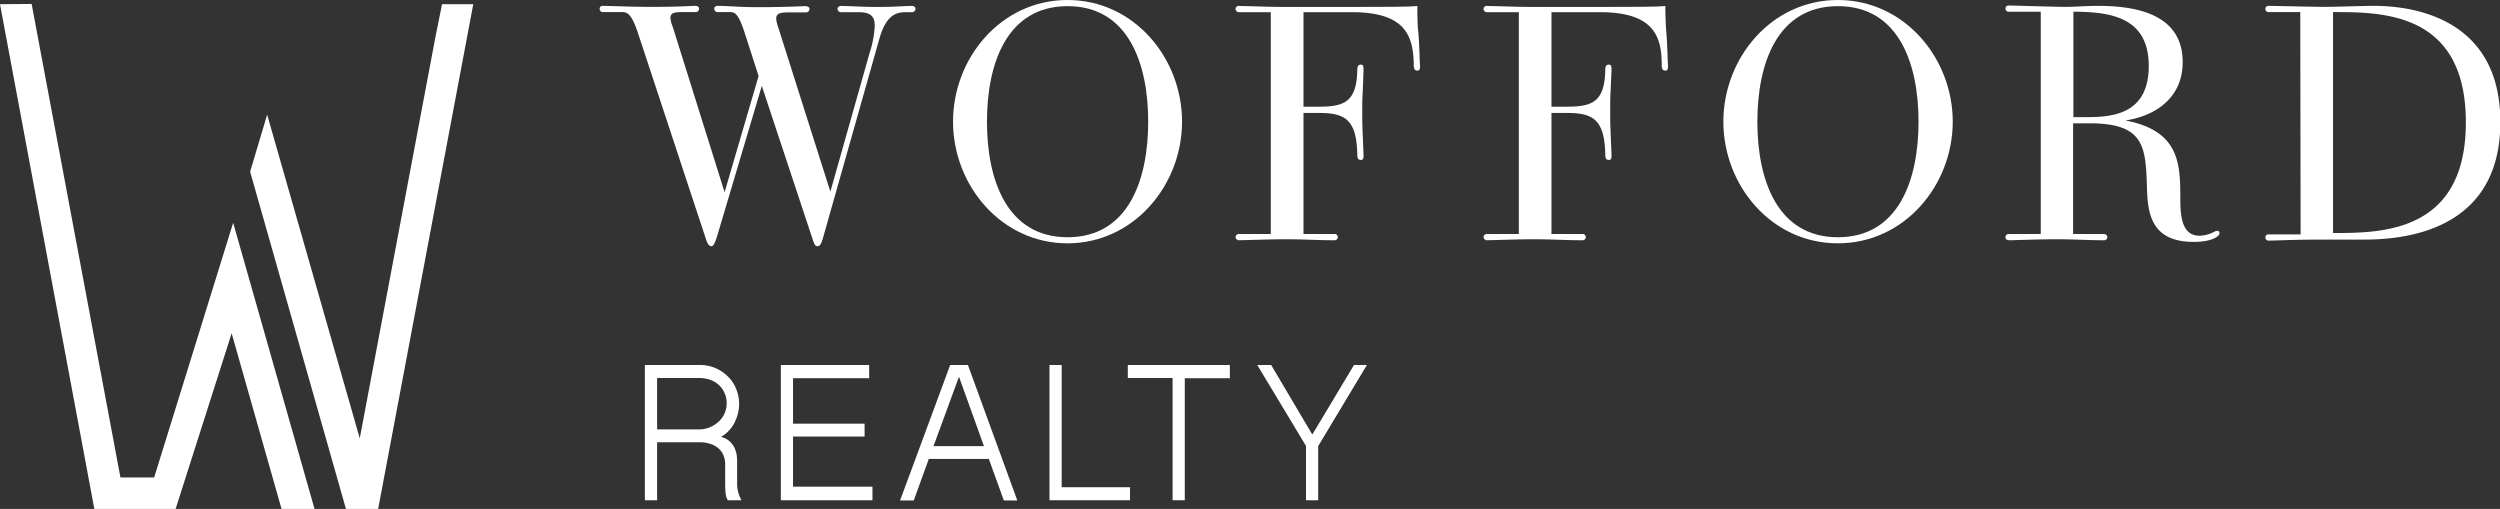<?xml version="1.0" encoding="UTF-8"?> <svg xmlns="http://www.w3.org/2000/svg" viewBox="0 0 349.33 71.11"><rect x="0" y="0" width="349.33" height="71.11" fill="#333333" stroke="none"/><g fill="#fff"><path d="m0 .59 13.18 70.52h11.36l7.83-24.54 6.97 24.54h4.61l-11.37-39.98-11.04 35.59h-4.71l-12.41-66.17z"></path><path d="m34.95 23.99 13.39 47.12h4.5l13.29-70.52h-4.36l-.89 4.39-10.61 56.27-12.94-45.23z"></path><path d="m106.45 12-6.2 20.85c-.41 1.32-.59 1.55-.86 1.55s-.46-.23-.69-.82l-9.62-29.16c-.83-2.37-1.37-2.73-2.1-2.73h-2.74a.43.43 0 0 1 -.45-.46c0-.23.13-.41.45-.41 2.65.05 3.93.14 6.93.14 3.74 0 5.25-.14 6-.14.33 0 .51.18.51.41a.47.47 0 0 1 -.51.46h-1.71c-1.27 0-1.78.09-1.78.86a4.31 4.31 0 0 0 .32 1.19l7.25 23.12 4.75-16.24-2-6.2c-.87-2.6-1.33-2.73-2.06-2.73h-1.64a.47.47 0 0 1 -.5-.46c0-.23.18-.41.5-.41 2.6.05 2.7.18 5.79.18 3.74 0 5.93-.14 6.38-.14s.64.18.64.36a.48.48 0 0 1 -.5.51h-2.23c-1.33 0-1.92.09-1.92.91a4.82 4.82 0 0 0 .27 1.14l7.3 23 5.48-19.38a14.36 14.36 0 0 0 .72-3.79c0-1.32-.59-1.91-2.23-1.91h-2.46a.48.48 0 0 1 -.51-.46c0-.23.19-.41.51-.41 2.32.05 2.82.14 5 .14 2.7 0 3.65-.14 4.88-.14.32 0 .5.18.5.41a.47.47 0 0 1 -.5.46h-.64c-1.18 0-2.82 0-3.87 3.6l-7.8 27.55c-.32 1.18-.5 1.55-.87 1.55s-.45-.32-.64-.82z"></path><path d="m133.17 17c0-8.89 6.7-17 16-17s16 8.12 16 17-6.75 17-16 17-16-8.1-16-17zm27.27 0c0-8.12-2.78-16.14-11.26-16.14s-11.27 8-11.27 16.14 2.78 16.15 11.27 16.15 11.26-8.02 11.26-16.15z"></path><path d="m186.47 32.7a.42.42 0 0 1 .46.41.43.43 0 0 1 -.46.46c-2.37 0-4.29-.14-6.66-.14s-4.29.09-6.7.14a.46.46 0 0 1 -.46-.46.45.45 0 0 1 .46-.41h4.46v-31h-4.46a.46.46 0 0 1 -.46-.46.42.42 0 0 1 .46-.41c2.41.05 4.28.14 6.7.14 14.91 0 17 0 18.24-.14 0 .82 0 2.74.14 3.69.18 2.51.14 3 .23 4.61 0 .46 0 .73-.37.73s-.5-.23-.5-.73c-.05-4.06-1.09-7.43-8.66-7.43h-6.75v13.21h2.05c3.6 0 5.38-.59 5.47-5.15 0-.5.14-.73.5-.73s.37.32.37.73c-.14 4.51-.18 3.24-.18 5.61s0 1.73.18 6.25c0 .41 0 .73-.37.73s-.5-.23-.5-.73c-.09-5.11-1.87-5.84-5.47-5.84h-2.05v16.92z"></path><path d="m221.12 32.7a.42.42 0 0 1 .46.41.43.43 0 0 1 -.46.46c-2.37 0-4.29-.14-6.66-.14s-4.29.09-6.7.14a.46.46 0 0 1 -.46-.46.45.45 0 0 1 .46-.41h4.47v-31h-4.47a.46.46 0 0 1 -.46-.46.42.42 0 0 1 .46-.41c2.41.05 4.28.14 6.7.14 14.91 0 17 0 18.24-.14 0 .82.05 2.74.14 3.69.18 2.51.14 3 .23 4.61 0 .46 0 .73-.37.73s-.5-.23-.5-.73c0-4.06-1.09-7.43-8.66-7.43h-6.75v13.21h2.05c3.6 0 5.38-.59 5.47-5.15 0-.5.14-.73.5-.73s.37.32.37.73c-.18 4.51-.18 3.24-.18 5.61s0 1.73.18 6.25c0 .41 0 .73-.37.73s-.5-.23-.5-.73c-.09-5.11-1.87-5.84-5.47-5.84h-2.05v16.92z"></path><path d="m240.81 17c0-8.89 6.71-17 16-17s16.05 8.12 16.05 17-6.75 17-16.05 17-16-8.1-16-17zm27.27 0c0-8.12-2.78-16.14-11.26-16.14s-11.26 8-11.26 16.14 2.78 16.15 11.26 16.15 11.26-8.02 11.26-16.15z"></path><path d="m294 32.7a.46.46 0 0 1 .46.46.43.43 0 0 1 -.46.41c-2.28 0-4.19-.14-6.52-.14-2.78 0-6.15.14-6.61.14s-.64-.14-.64-.41a.43.43 0 0 1 .46-.46h4.47v-31.06h-4.47a.43.43 0 0 1 -.46-.46c0-.22.09-.41.55-.41s6.34.19 7.89.19c1.37 0 2.69-.14 4.47-.14 5.06 0 11.85 1 11.85 7.85 0 5-3.78 7.52-8 8.16 7.62 1.46 7.67 6.11 7.67 11 0 2.37.22 5.11 2.69 5.11a4.7 4.7 0 0 0 2.05-.55 1.08 1.08 0 0 1 .41-.14.29.29 0 0 1 .32.32.48.48 0 0 1 -.23.41c-.18.19-1.05.82-3.37.82-6 0-6.43-4.05-6.53-7.57-.18-5.7-.32-9-8-9h-2.32v15.47zm-2.55-16.33c3.69 0 8.8-.36 8.8-7.16s-5.33-7.57-10.53-7.57v14.73z"></path><path d="m321.42 1.69h-4.42a.43.43 0 0 1 -.45-.46c0-.23.09-.41.55-.41s6.38.14 7.79.14 5.2-.14 6.8-.14c3.88 0 17.69.78 17.69 16.24 0 16.32-15.46 16.42-19.42 16.42-2.79 0-4.38 0-6.12 0-3 0-6 .14-6.84.14a.43.43 0 0 1 -.45-.46.41.41 0 0 1 .45-.41h4.47zm4.58 30.87c6.71 0 18.56 0 18.56-15.46s-11.74-15.41-18.56-15.41z"></path><path d="m103.28 56.35a5.9 5.9 0 0 1 -.64 2.7 4.86 4.86 0 0 1 -1.89 2 2.77 2.77 0 0 1 1.14.56 3.09 3.09 0 0 1 .7.88 3.69 3.69 0 0 1 .35 1.11 8.35 8.35 0 0 1 .06 1.2v2.85a4.33 4.33 0 0 0 .17 1.19 5 5 0 0 0 .44 1.06h-1.91a2.45 2.45 0 0 1 -.31-1q-.06-.63-.06-1.08v-3a3.08 3.08 0 0 0 -.2-1.08 2.49 2.49 0 0 0 -.64-1 3.17 3.17 0 0 0 -1.12-.68 4.78 4.78 0 0 0 -1.66-.26h-5.89v8.1h-1.71v-18.9h7.6a5.57 5.57 0 0 1 2.37.48 5.79 5.79 0 0 1 1.75 1.25 5 5 0 0 1 1.08 1.73 5.54 5.54 0 0 1 .37 1.89zm-11.46 3.65h5.89a3.8 3.8 0 0 0 1.46-.29 4.09 4.09 0 0 0 1.23-.78 3.42 3.42 0 0 0 .84-1.15 3.49 3.49 0 0 0 .3-1.43 3.37 3.37 0 0 0 -.29-1.42 3.3 3.3 0 0 0 -.79-1.12 3.35 3.35 0 0 0 -1.21-.73 4.57 4.57 0 0 0 -1.54-.26h-5.89z"></path><path d="m121.45 51v1.85h-10.64v6.35h10v1.8h-10v7h11.1v1.9h-12.8v-18.9z"></path><path d="m135.25 51 6.9 18.93h-1.88l-2.1-5.8h-8.39l-2.1 5.8h-1.91l7-18.93zm-1.25 1.64-3.56 9.7h7.05z"></path><path d="m148.35 51v17.08h9.55v1.82h-11.25v-18.9z"></path><path d="m171.85 51v1.85h-6.3v17.05h-1.7v-17.08h-6.26v-1.82z"></path><path d="m183.37 60.72 5.83-9.72h1.8l-6.81 11.34v7.56h-1.7v-7.59l-6.81-11.31h1.94z"></path></g></svg> 